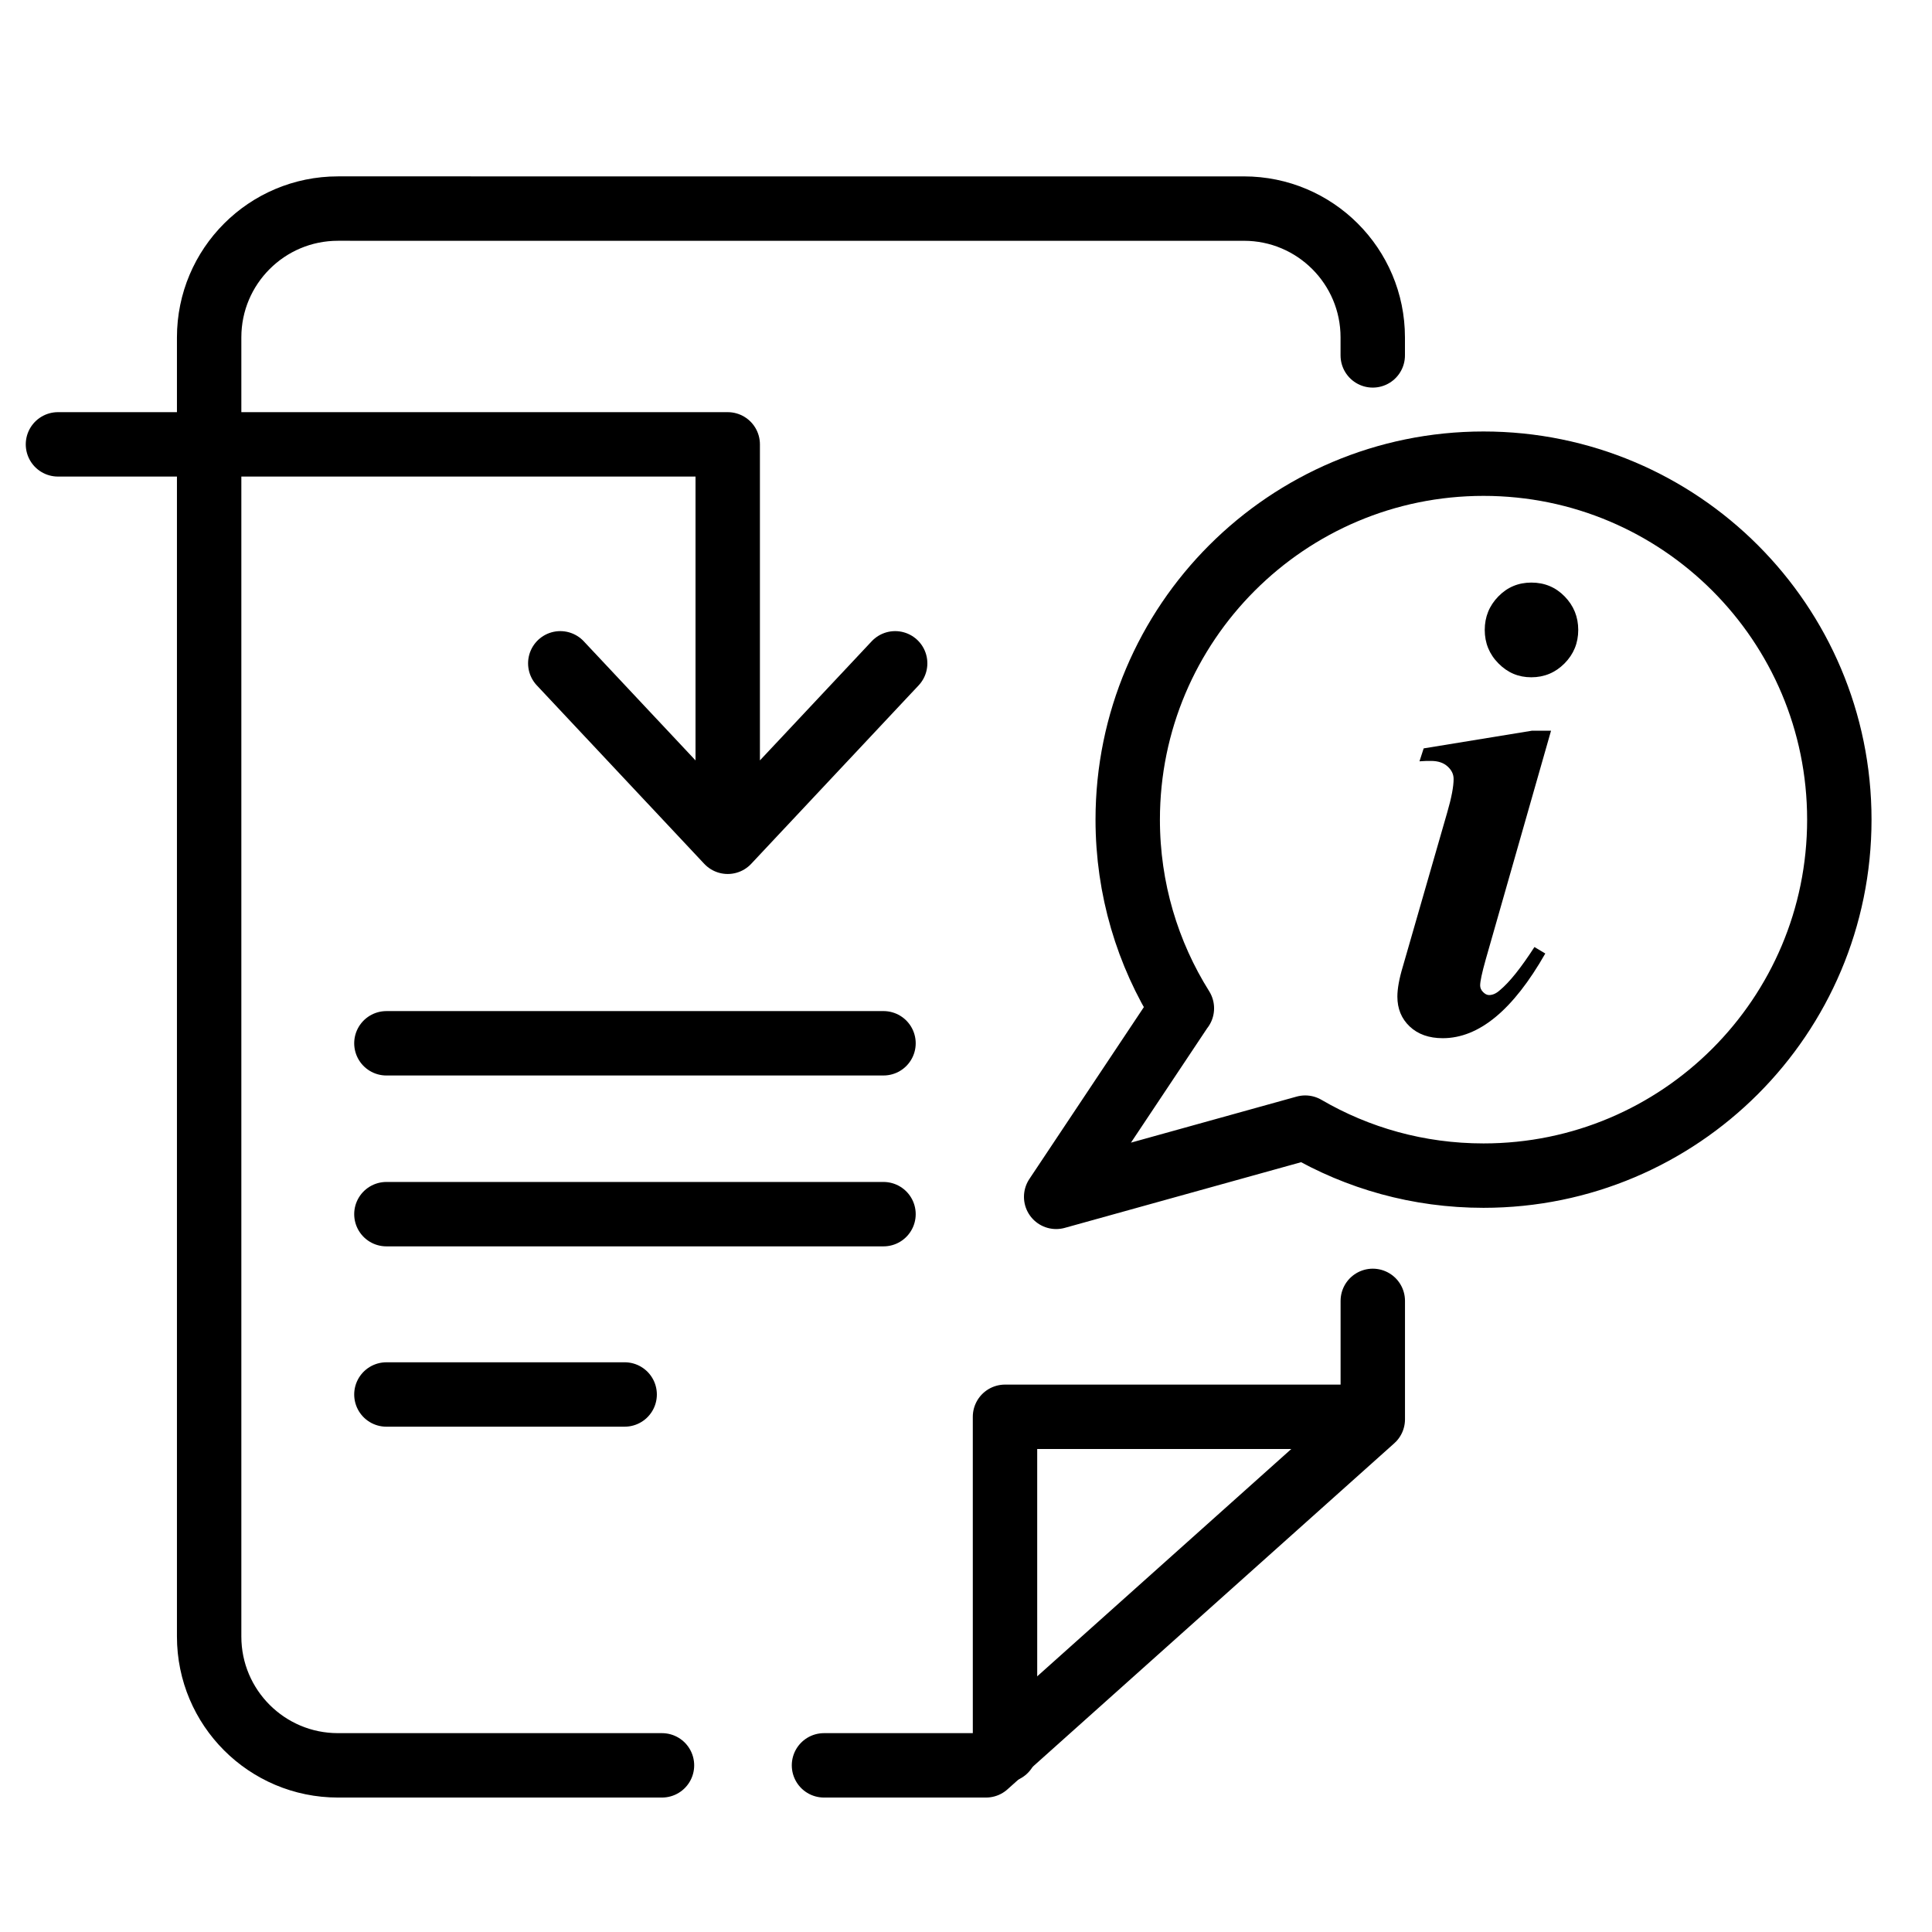 <svg width="150" height="150" viewBox="0 0 150 150" fill="none" xmlns="http://www.w3.org/2000/svg">
<path d="M106.583 101V110.194L76.553 137.061H63.974M106.58 27.593L106.58 26.195C106.58 20.672 102.103 16.195 96.58 16.195L26.238 16.194C20.715 16.194 16.238 20.672 16.238 26.194L16.238 127.061C16.238 132.584 20.715 137.061 26.238 137.061H51.396" stroke="black" stroke-width="5" stroke-linecap="round" stroke-linejoin="round"/>
<path d="M4.5 34.5L56.5 34.5L56.5 59.5M43.5 51.5L56.5 65.356L69.5 51.5" stroke="black" stroke-width="5" stroke-linecap="round" stroke-linejoin="round"/>
<path d="M105.499 110L78.028 110L78.029 135.885" stroke="black" stroke-width="5" stroke-miterlimit="10" stroke-linecap="round" stroke-linejoin="round"/>
<path d="M91.751 78.285L82 92.923L101.337 87.549C105.409 89.924 110.126 91.275 115.18 91.275C130.435 91.275 142.805 78.91 142.805 63.637C142.805 48.365 130.425 36 115.18 36C99.936 36 87.556 48.375 87.556 63.637C87.556 69.022 89.101 74.047 91.761 78.285H91.751Z" stroke="black" stroke-width="5" stroke-linejoin="round"/>
<path d="M120.422 56.732L115.346 74.512C115.061 75.525 114.919 76.191 114.919 76.509C114.919 76.693 114.99 76.867 115.143 77.021C115.295 77.174 115.447 77.256 115.61 77.256C115.894 77.256 116.168 77.133 116.452 76.877C117.194 76.263 118.087 75.147 119.133 73.528L119.976 74.03C117.478 78.414 114.828 80.605 112.015 80.605C110.939 80.605 110.086 80.298 109.447 79.694C108.807 79.09 108.492 78.311 108.492 77.379C108.492 76.765 108.634 75.976 108.919 75.034L112.361 63.082C112.696 61.935 112.858 61.064 112.858 60.481C112.858 60.112 112.706 59.794 112.391 59.508C112.076 59.221 111.65 59.078 111.102 59.078C110.858 59.078 110.553 59.078 110.208 59.108L110.533 58.105L118.94 56.732H120.422ZM118.889 45.231C119.915 45.231 120.778 45.589 121.478 46.306C122.179 47.023 122.534 47.894 122.534 48.908C122.534 49.922 122.179 50.792 121.468 51.509C120.757 52.226 119.894 52.584 118.889 52.584C117.884 52.584 117.051 52.226 116.341 51.509C115.63 50.792 115.275 49.922 115.275 48.908C115.275 47.894 115.63 47.023 116.331 46.306C117.031 45.589 117.884 45.231 118.899 45.231H118.889Z" fill="black"/>
<path d="M68.595 81L30 81.001" stroke="black" stroke-width="5" stroke-linecap="round" stroke-linejoin="round"/>
<path d="M68.595 94.267L30 94.267" stroke="black" stroke-width="5" stroke-linecap="round" stroke-linejoin="round"/>
<path d="M48.498 108.267L30 108.268" stroke="black" stroke-width="5" stroke-linecap="round" stroke-linejoin="round"/>
</svg>
